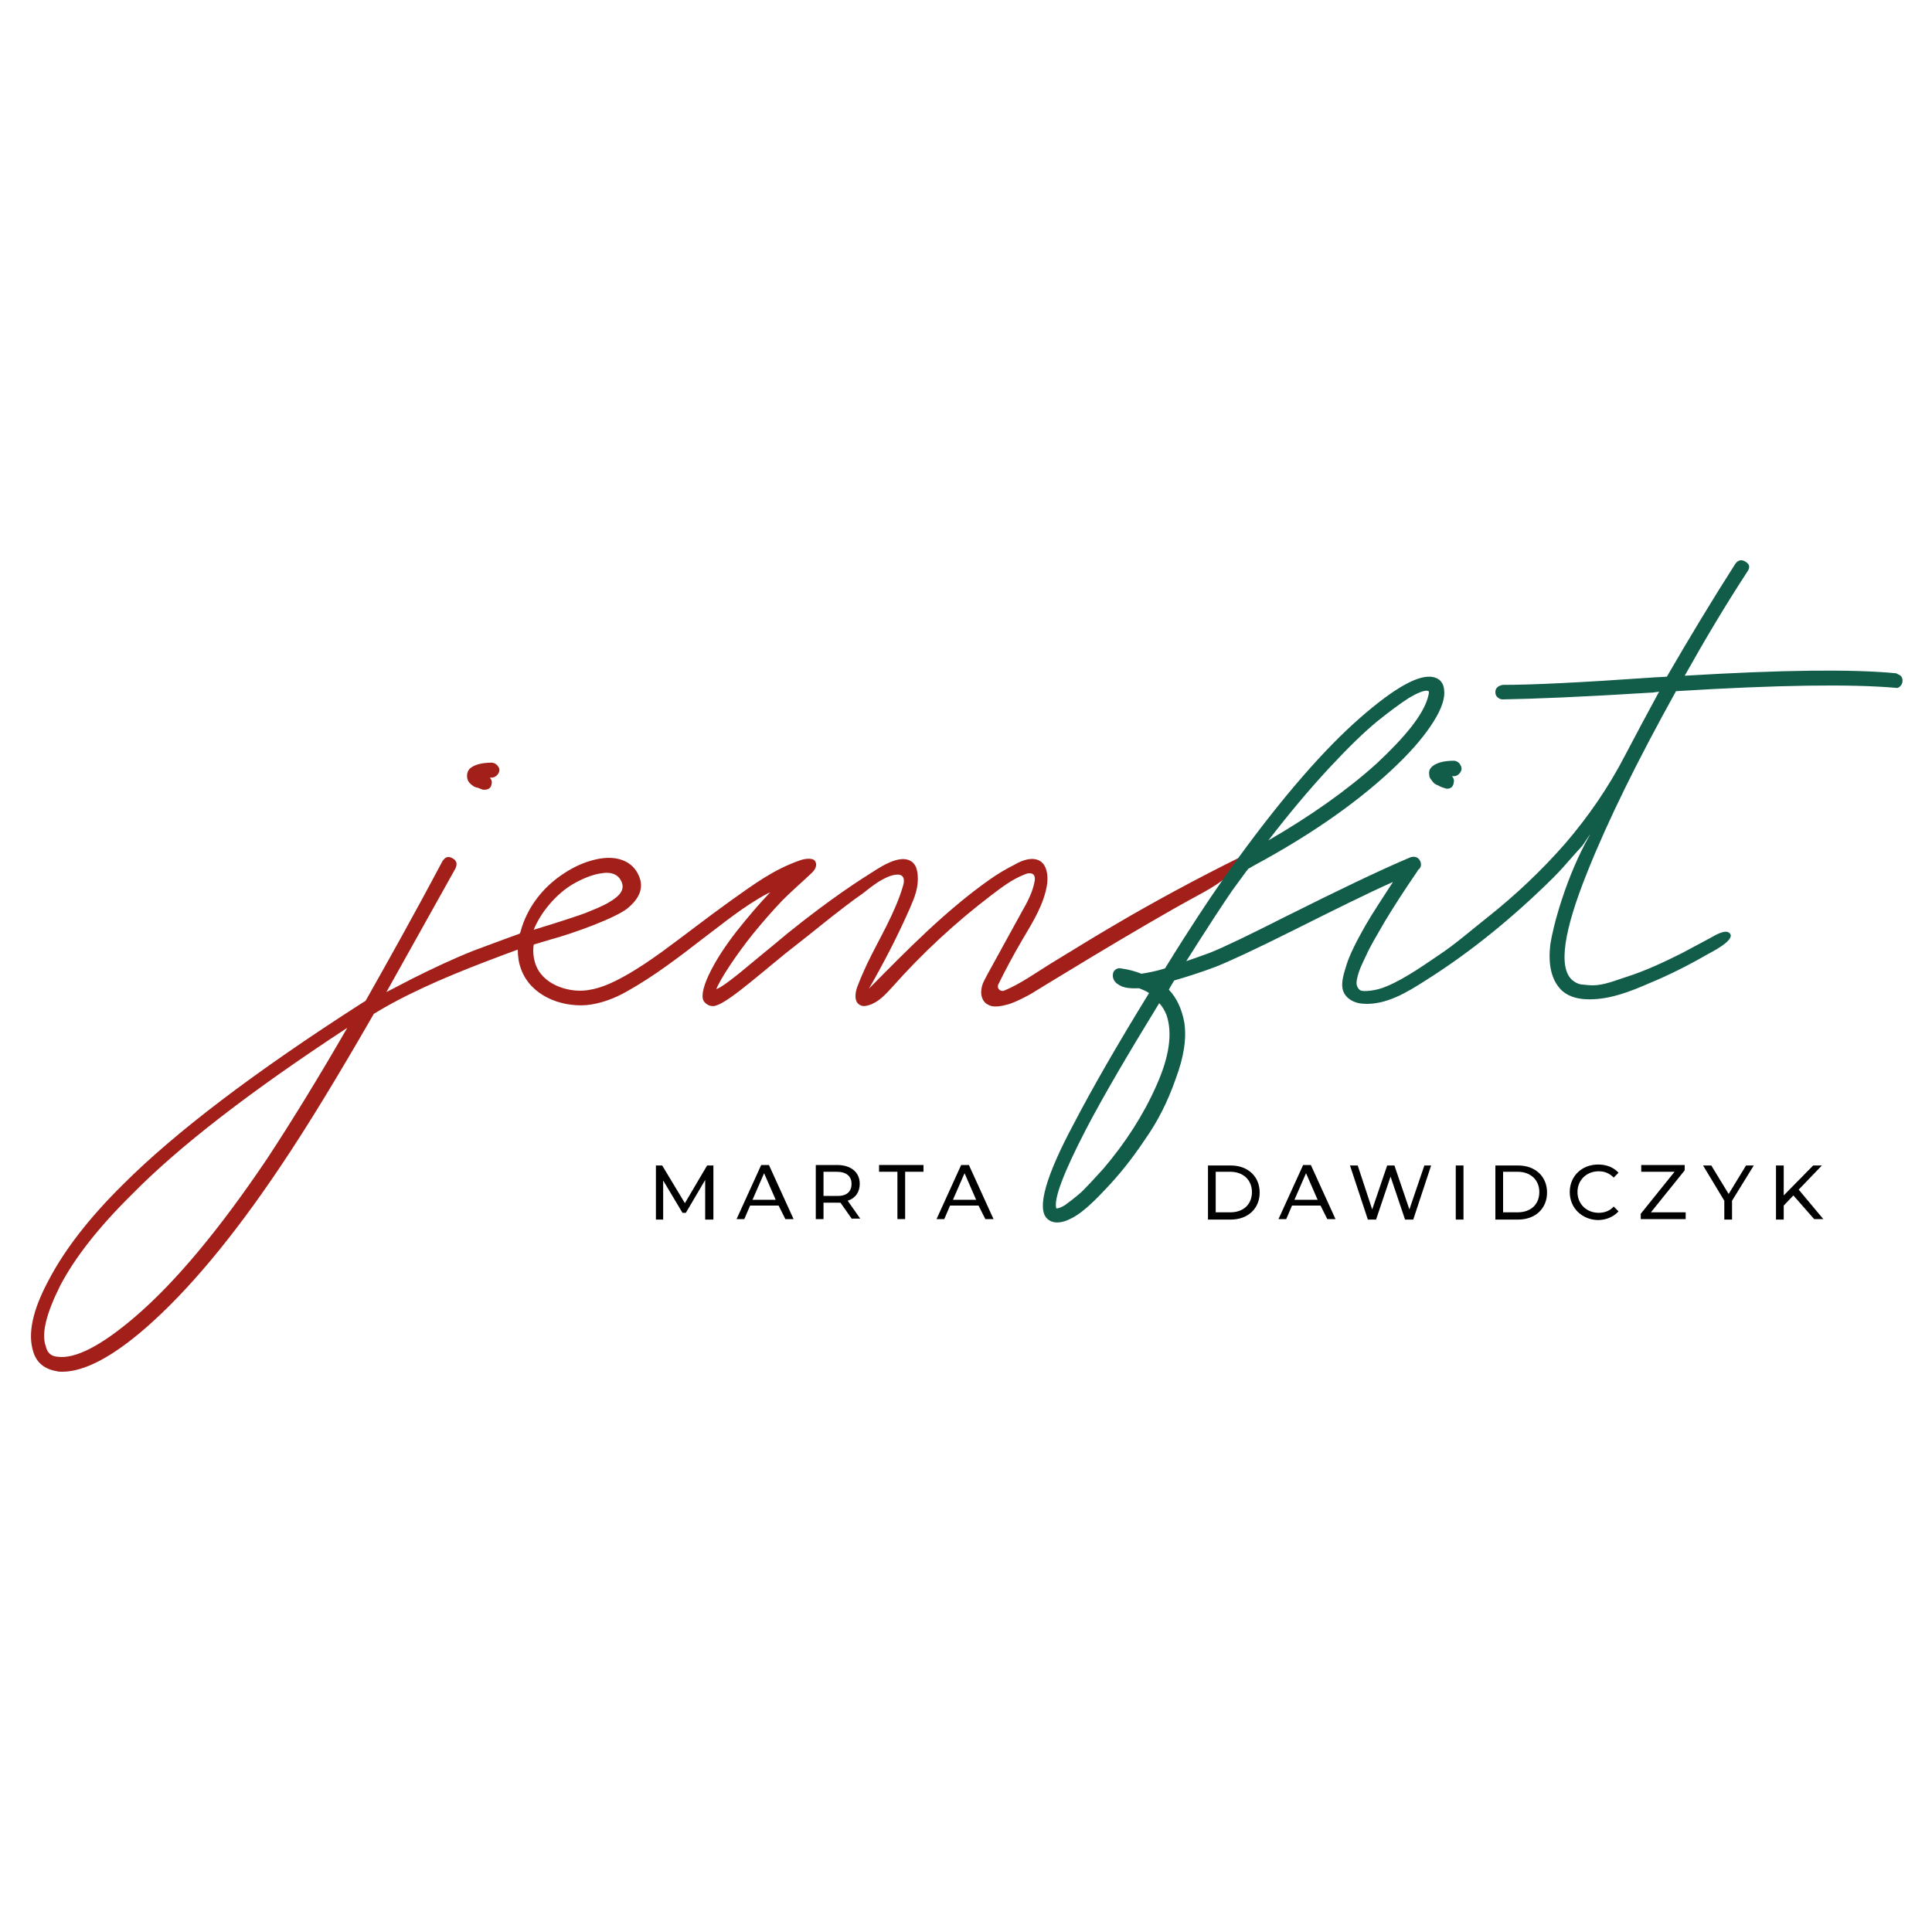 <svg xmlns="http://www.w3.org/2000/svg" xmlns:xlink="http://www.w3.org/1999/xlink" id="Warstwa_1" x="0px" y="0px" viewBox="0 0 400 400" style="enable-background:new 0 0 400 400;" xml:space="preserve"><style type="text/css">	.st0{fill:#A21F1A;}	.st1{fill:#115D49;}</style><g>	<g>		<g>			<path class="st0" d="M102.9,158.4c-0.3-0.3-0.7-0.5-1.1-0.5c-2.2,0-3.8,0.5-4.6,1.3c-0.4,0.5-0.5,0.9-0.5,1.5     c0,0.4,0.1,0.8,0.3,1.1s0.5,0.6,0.8,0.8c0.3,0.3,0.7,0.4,1.1,0.5c0.4,0.1,0.7,0.3,0.8,0.3c0.2,0.1,0.3,0.1,0.4,0.1h0.2     c0.9,0,1.4-0.4,1.5-1.3c0.1-0.5-0.1-0.9-0.4-1.2h0.4c0.4,0,0.8-0.2,1.1-0.5c0.3-0.3,0.5-0.7,0.5-1.1     C103.4,159.1,103.2,158.7,102.9,158.4z"></path>			<path class="st0" d="M230.6,191.6c-4.3,2.5-8.6,5.2-12.9,7.8c-3.1,1.9-6.4,4.3-9.8,5.7c-0.8,0.3-1.6-0.5-1.2-1.3     c1.5-3.1,3.3-6.4,5-9.3c2.2-3.7,4.5-7.4,5.1-11.5c0.2-1.7,0-3.7-1.4-4.7c-1.6-1-3.8-0.2-5.3,0.7c-1.8,0.9-3.5,1.9-5.2,3.1     c-9.2,6.5-17.1,14.6-25,22.6c3.1-5.4,6-11,8.5-16.7c1-2.3,1.8-4.3,1.6-6.8c-0.1-1.2-0.4-2.1-1.1-2.7c-1.5-1.2-3.9-0.7-7.4,1.5     c-3.5,2.2-9.2,5.8-18.4,13.2l-2.4,2c-5.2,4.2-10.3,8.8-12.4,9.6c0.8-2.1,4.2-7.2,7.4-11.2c2.1-2.6,4.2-5,6.3-7.2     c2.1-2.1,4.2-3.9,6.1-5.7c0.5-0.5,1.3-1.5,0.6-2.5c-0.7-0.8-2.8-0.2-3-0.1c-5.5,1.9-9.5,4.9-14.3,8.3c-4.9,3.5-9.6,7.2-14.4,10.7     c-2.5,1.8-5,3.5-7.7,5c-2.7,1.5-5.5,2.8-8.6,3c-3.7,0.2-8.4-1.5-9.8-5.4c-0.5-1.4-0.6-2.9-0.4-4.1c0-0.1,1.4-0.4,1.5-0.5     c0.6-0.2,1.2-0.3,1.7-0.5c5.2-1.4,13.9-4.6,16.3-6.6c1.9-1.6,3.5-3.8,2.3-6.6c-1.3-3.2-4.7-4.4-8.8-3.5c-2.3,0.5-4.6,1.5-6.7,2.9     c-4.5,2.9-7.7,7.2-9,12c0,0.1-0.2,0.5-0.2,0.5s-6.6,2.4-9.5,3.5c-4.5,1.8-8.5,3.7-12.7,5.8c-1.4,0.7-4,2.1-5.4,2.8     c3.7-6.6,9.4-16.8,14.3-25.6c0.4-0.9,0.3-1.6-0.6-2.1c-0.9-0.5-1.5-0.3-2.1,0.6c-6.1,11.5-11.5,21.1-15.9,28.9     c-0.3,0.2-0.5,0.3-0.8,0.5c-22.3,14.3-38.7,26.8-49.4,37.5c-7,6.9-12.1,13.5-15.4,19.8c-3.4,6.3-4.4,11.2-3.2,14.9     c0.7,2.3,2.4,3.6,4.9,4c0.3,0.1,0.7,0.1,1.1,0.1c4.5,0,10.3-3,17.3-9.1c8.7-7.6,18-18.7,27.8-33.3c5.8-8.6,12.2-19.2,19.4-31.7     c1.3-0.8,2.7-1.6,4-2.3c8-4.3,16.6-7.6,25.8-11c0,1.4,0.2,2.8,0.7,4.1c2,5.4,8.1,7.8,13.5,7.4c3-0.3,5.9-1.4,8.5-2.9     c5.5-3.1,10.5-6.9,15.4-10.7c4.4-3.3,8.7-6.9,13.6-9.5c0.2-0.1,0.5-0.2,0.6-0.3c-2.3,2.4-4.6,5.1-6.9,8c-5.2,6.6-8.2,13-6.8,14.7     c0.5,0.6,1.1,0.9,1.8,0.9c2.2,0,7.9-5.1,14.9-10.8l2.4-1.9c3.1-2.4,5.5-4.4,7.3-5.8c1.7-1.3,3.8-3,6.4-4.8c1.3-1,2.6-2.1,4.1-2.9     c0.9-0.5,1.8-0.9,2.8-1c1.5-0.2,1.9,0.8,1.5,2.2c-1.7,5.8-4.9,10.9-7.5,16.3c-0.7,1.5-1.4,3.1-2,4.7c-0.5,1.3-0.7,3.2,0.6,3.8     c0.5,0.3,1.2,0.2,1.8,0c2-0.6,3.4-2.2,4.8-3.7c6.2-7,13.1-13.4,20.6-19.1c2.1-1.6,4.2-3.2,6.7-4.2c0.6-0.3,1.5-0.5,2,0     c0.3,0.4,0.3,0.9,0.2,1.4c-0.4,2.2-1.5,4.3-2.6,6.2c-2.4,4.4-4.8,8.7-7.2,13.1c-0.5,1-1.1,1.9-1.2,3c-0.2,1.1,0.1,2.3,1,3     c0.3,0.2,0.7,0.4,1.1,0.5c0.9,0.2,2.1,0,3.2-0.3c1.7-0.4,4.9-2.2,4.9-2.2s22.7-14,34.4-20.3c3.5-1.9,7.9-4.3,9.1-8.1     C248,181.8,238.9,186.7,230.6,191.6z M118.2,183.3c1.8-1.1,3.8-2,5.7-2.4c0.7-0.1,1.2-0.2,1.7-0.2c1.6,0,2.6,0.7,3.1,1.9     c0.8,1.9-0.9,3.2-2.6,4.2c-0.6,0.4-2.3,1.2-3.6,1.7c-0.9,0.4-1.7,0.7-2.6,1c-3.2,1.1-9,2.9-9.4,3     C111.9,189,114.9,185.4,118.2,183.3z M55.3,239.9c-9.7,14.4-18.8,25.4-27.3,32.7c-7,6-12.4,8.8-16.1,8.3     c-1.3-0.1-2.1-0.8-2.4-2.1c-1-2.7,0.1-6.9,3-12.7c3-5.7,7.9-12,14.8-18.8c9.7-9.9,24.6-21.4,44.6-34.5     C65.9,223.2,60.3,232.3,55.3,239.9z"></path>		</g>		<g>			<path class="st1" d="M302.1,158c-0.3-0.3-0.7-0.5-1.1-0.5c-2.2,0-3.8,0.5-4.6,1.3c-0.4,0.4-0.6,0.9-0.5,1.5     c0,0.4,0.1,0.8,0.4,1.1c0.2,0.3,0.5,0.7,0.8,0.9c0.3,0.2,0.7,0.3,1,0.5c0.3,0.1,0.6,0.3,0.8,0.3c0.2,0.1,0.3,0.1,0.3,0.1     c0.1,0,0.2,0.1,0.3,0.1c0.9,0,1.4-0.4,1.5-1.4c0.1-0.5-0.1-0.9-0.4-1.2h0.4c0.4,0,0.7-0.1,1.1-0.5c0.3-0.3,0.5-0.7,0.5-1     C302.6,158.7,302.4,158.4,302.1,158z"></path>			<path class="st1" d="M393.6,140c-0.3-0.3-0.7-0.4-1-0.6c-9.2-0.9-23.8-0.7-43.8,0.5c4.2-7.5,8.5-14.7,13-21.6     c0.6-0.9,0.4-1.5-0.4-2c-0.8-0.5-1.5-0.4-2.1,0.4c-4.8,7.5-9.5,15.3-14.2,23.4c-1.2,0.1-2.4,0.1-3.4,0.2     c-14.3,1-24.5,1.5-30.6,1.5c-0.5,0.1-0.9,0.3-1.1,0.5c-0.3,0.3-0.4,0.6-0.4,1c0,0.4,0.1,0.8,0.5,1.1c0.3,0.3,0.7,0.4,1,0.4     c6.2-0.1,16.4-0.5,30.7-1.4c0.2,0,0.5,0,0.9-0.1c0.4,0,0.7-0.1,0.8-0.1c-2.5,4.6-4.8,8.9-7,13.1c-3.4,6.6-7.6,12.7-12.4,18.3     c-4.9,5.6-10.3,10.7-16.1,15.3c-3.3,2.6-6.7,5.6-10.2,7.9c-2.1,1.4-6.8,4.8-10.7,6.4c-2.3,1-4.7,1.1-5.3,0.9     c-0.5-0.2-0.8-0.7-0.9-1.2c-0.1-0.3,0-0.7,0-0.9c0.3-1.9,1.2-3.6,2-5.3c0.7-1.6,2-3.8,3.8-6.9c1.8-3,4-6.4,6.6-10.2     c0.1-0.1,0.2-0.3,0.3-0.5c0.6-0.4,0.7-1,0.5-1.7c-0.4-0.9-1.1-1.2-2.1-0.9c-6.4,2.7-14.9,6.8-25.7,12.2c-7.9,4-13.1,6.5-15.9,7.6     c-1.7,0.6-3.3,1.2-4.8,1.7c4.5-7.1,7.7-12,9.5-14.6c1-1.4,2-2.7,3-4.1c0,0,0.3-0.3,0.3-0.4c0.5-0.3,0.9-0.5,1.4-0.8     c12.2-6.6,22.1-13.6,29.7-21c3.2-3.1,5.6-6,7.3-8.7c1.7-2.7,2.4-4.9,2.2-6.5c-0.1-1.5-0.9-2.4-2.2-2.7c-2.9-0.7-8,2.1-15.3,8.5     c-7.3,6.4-15.7,16-25.1,28.9c0,0-2.7,3.7-3.7,5.2c-2.3,3.3-6.2,9.1-11.5,17.7c-1.9,0.6-3.6,0.9-4.9,1.1c-1.2-0.5-2.7-0.9-4.2-1.1     c-0.4-0.1-0.9,0-1.2,0.3c-0.4,0.3-0.5,0.7-0.5,1.2c0,0.7,0.4,1.4,1.1,1.8c0.9,0.7,2.4,0.9,4.3,0.8c0.8,0.3,1.5,0.6,2.1,1     c-6.7,10.9-11.8,19.8-15.5,26.9c-5.9,11-7.8,17.7-5.6,19.8c0.5,0.5,1.2,0.8,2.1,0.8c0.7,0,1.6-0.2,2.6-0.7c2-0.9,4.3-2.9,7.2-6     c2.9-3,5.7-6.5,8.3-10.4c2.7-3.8,4.8-8,6.4-12.6c1.7-4.5,2.3-8.4,1.8-11.7c-0.5-2.7-1.5-5-3.2-6.8c0.3-0.6,0.7-1.2,1.1-1.9     c2.4-0.7,5.3-1.6,8.5-2.8c2.8-1.1,8.2-3.6,16.2-7.6c8.2-4.1,15-7.5,20.6-10c-2.2,3.4-4.2,6.4-5.7,9c-2,3.5-3.3,6.2-3.9,8.1     c-0.5,1.7-1.3,3.8-0.7,5.5c0.6,1.6,2.3,2.5,4,2.6c4.8,0.4,9.3-2.4,13.2-4.9c9.5-6,18.2-13.2,26.2-21.1c0,0,0.1-0.1,0.1-0.1     c1.5-1.5,2.8-3,4.2-4.6c0.6-0.7,1.2-1.3,1.8-2c0.2-0.2,1.5-2.3,1.6-2.3c-5,8.7-7.7,19.2-8.2,22.6c-0.6,4.7,0.4,7.9,2.5,9.8     c1.4,1.2,3.3,1.7,5.6,1.7c4.3,0,8.4-1.6,12.3-3.3c4.1-1.7,8.1-3.7,11.9-5.9c0.9-0.5,6.2-3.1,4.8-4.5c-0.9-0.9-3.1,0.5-4,1     c-1.9,1-3.9,2.1-5.8,3.1c-3.8,1.9-7.6,3.7-11.7,5c-2.2,0.7-4.5,1.7-6.9,1.7c-0.8,0-2.4-0.2-2.4-0.2c-0.7-0.1-1.3-0.5-1.8-0.9     c-2.9-2.6-1.8-10.1,3.2-22.5c4.2-10.5,10.3-22.9,18.3-37.3c21-1.3,36.1-1.5,45.4-0.7c0.4,0.1,0.7,0,1-0.3     c0.3-0.3,0.5-0.7,0.5-1.1C393.9,140.7,393.9,140.4,393.6,140z M275.2,159c4-4.3,7.3-7.5,10-9.7c2.6-2.1,4.8-3.7,6.5-4.8     c1.7-1,2.9-1.5,3.7-1.5c0.1,0,0.3,0.1,0.4,0.1c0.1,0.2,0,0.7-0.2,1.4c-1,3.5-4.6,8-10.6,13.6c-6.1,5.5-13.6,10.8-22.4,15.9     C267,168.3,271.2,163.3,275.2,159z M239.4,224.8c-2.7,6.1-6.4,11.8-10.9,17.1c-1.7,1.9-3.2,3.5-4.6,4.9c-1.5,1.3-2.7,2.2-3.4,2.7     c-0.8,0.5-1.4,0.7-1.8,0.7c-0.6-1.9,1.5-7.4,6.1-16.3c3.6-6.9,8.7-15.6,15.2-26.2c0.7,0.7,1.1,1.5,1.5,2.4     C242.8,213.9,242.1,218.8,239.4,224.8z"></path>		</g>	</g>	<g>		<path d="M146,252.4l0-8.1l-4,6.8h-0.7l-4-6.7v8.1h-1.5v-11.2h1.3l4.7,7.8l4.6-7.8h1.3l0,11.2H146z"></path>		<path d="M161.2,249.6h-5.9l-1.2,2.8h-1.6l5.1-11.2h1.6l5.1,11.2h-1.7L161.2,249.6z M160.6,248.4l-2.4-5.5l-2.4,5.5H160.6z"></path>		<path d="M176.4,252.4L174,249c-0.2,0-0.5,0-0.7,0h-2.8v3.4h-1.6v-11.2h4.4c2.9,0,4.7,1.5,4.7,3.9c0,1.7-0.9,3-2.5,3.5l2.6,3.7    H176.4z M176.3,245.1c0-1.6-1.1-2.5-3.1-2.5h-2.7v5h2.7C175.3,247.7,176.3,246.7,176.3,245.1z"></path>		<path d="M185.8,242.6h-3.8v-1.4h9.2v1.4h-3.8v9.8h-1.6V242.6z"></path>		<path d="M202.6,249.6h-5.9l-1.2,2.8h-1.6l5.1-11.2h1.6l5.1,11.2h-1.7L202.6,249.6z M202.1,248.4l-2.4-5.5l-2.4,5.5H202.1z"></path>		<path d="M250.1,241.3h4.7c3.6,0,6,2.3,6,5.6c0,3.3-2.4,5.6-6,5.6h-4.7V241.3z M254.7,251c2.8,0,4.5-1.7,4.5-4.2s-1.8-4.2-4.5-4.2    h-3v8.4H254.7z"></path>		<path d="M273.4,249.6h-5.9l-1.2,2.8h-1.6l5.1-11.2h1.6l5.1,11.2h-1.7L273.4,249.6z M272.8,248.4l-2.4-5.5l-2.4,5.5H272.8z"></path>		<path d="M296.3,241.3l-3.7,11.2h-1.7l-3-8.9l-3,8.9h-1.7l-3.7-11.2h1.6l3,9.1l3.1-9.1h1.5l3.1,9.1l3.1-9.1H296.3z"></path>		<path d="M301.4,241.3h1.6v11.2h-1.6V241.3z"></path>		<path d="M309.6,241.3h4.7c3.6,0,6,2.3,6,5.6c0,3.3-2.4,5.6-6,5.6h-4.7V241.3z M314.2,251c2.8,0,4.5-1.7,4.5-4.2s-1.8-4.2-4.5-4.2    h-3v8.4H314.2z"></path>		<path d="M325,246.8c0-3.3,2.5-5.7,5.9-5.7c1.7,0,3.2,0.6,4.2,1.7l-1,1c-0.9-0.9-1.9-1.3-3.1-1.3c-2.5,0-4.4,1.8-4.4,4.3    c0,2.5,1.9,4.3,4.4,4.3c1.2,0,2.3-0.4,3.1-1.3l1,1c-1,1.1-2.5,1.8-4.3,1.8C327.5,252.5,325,250.1,325,246.8z"></path>		<path d="M349,251v1.4h-9.3v-1.1l7-8.7h-6.9v-1.4h9v1.1l-7,8.7H349z"></path>		<path d="M358.6,248.6v3.9H357v-3.9l-4.4-7.3h1.7l3.6,5.9l3.6-5.9h1.6L358.6,248.6z"></path>		<path d="M371.3,247.5l-2,2.1v2.9h-1.6v-11.2h1.6v6.2l6.1-6.2h1.8l-4.8,5l5.1,6.1h-1.9L371.3,247.5z"></path>	</g></g></svg>